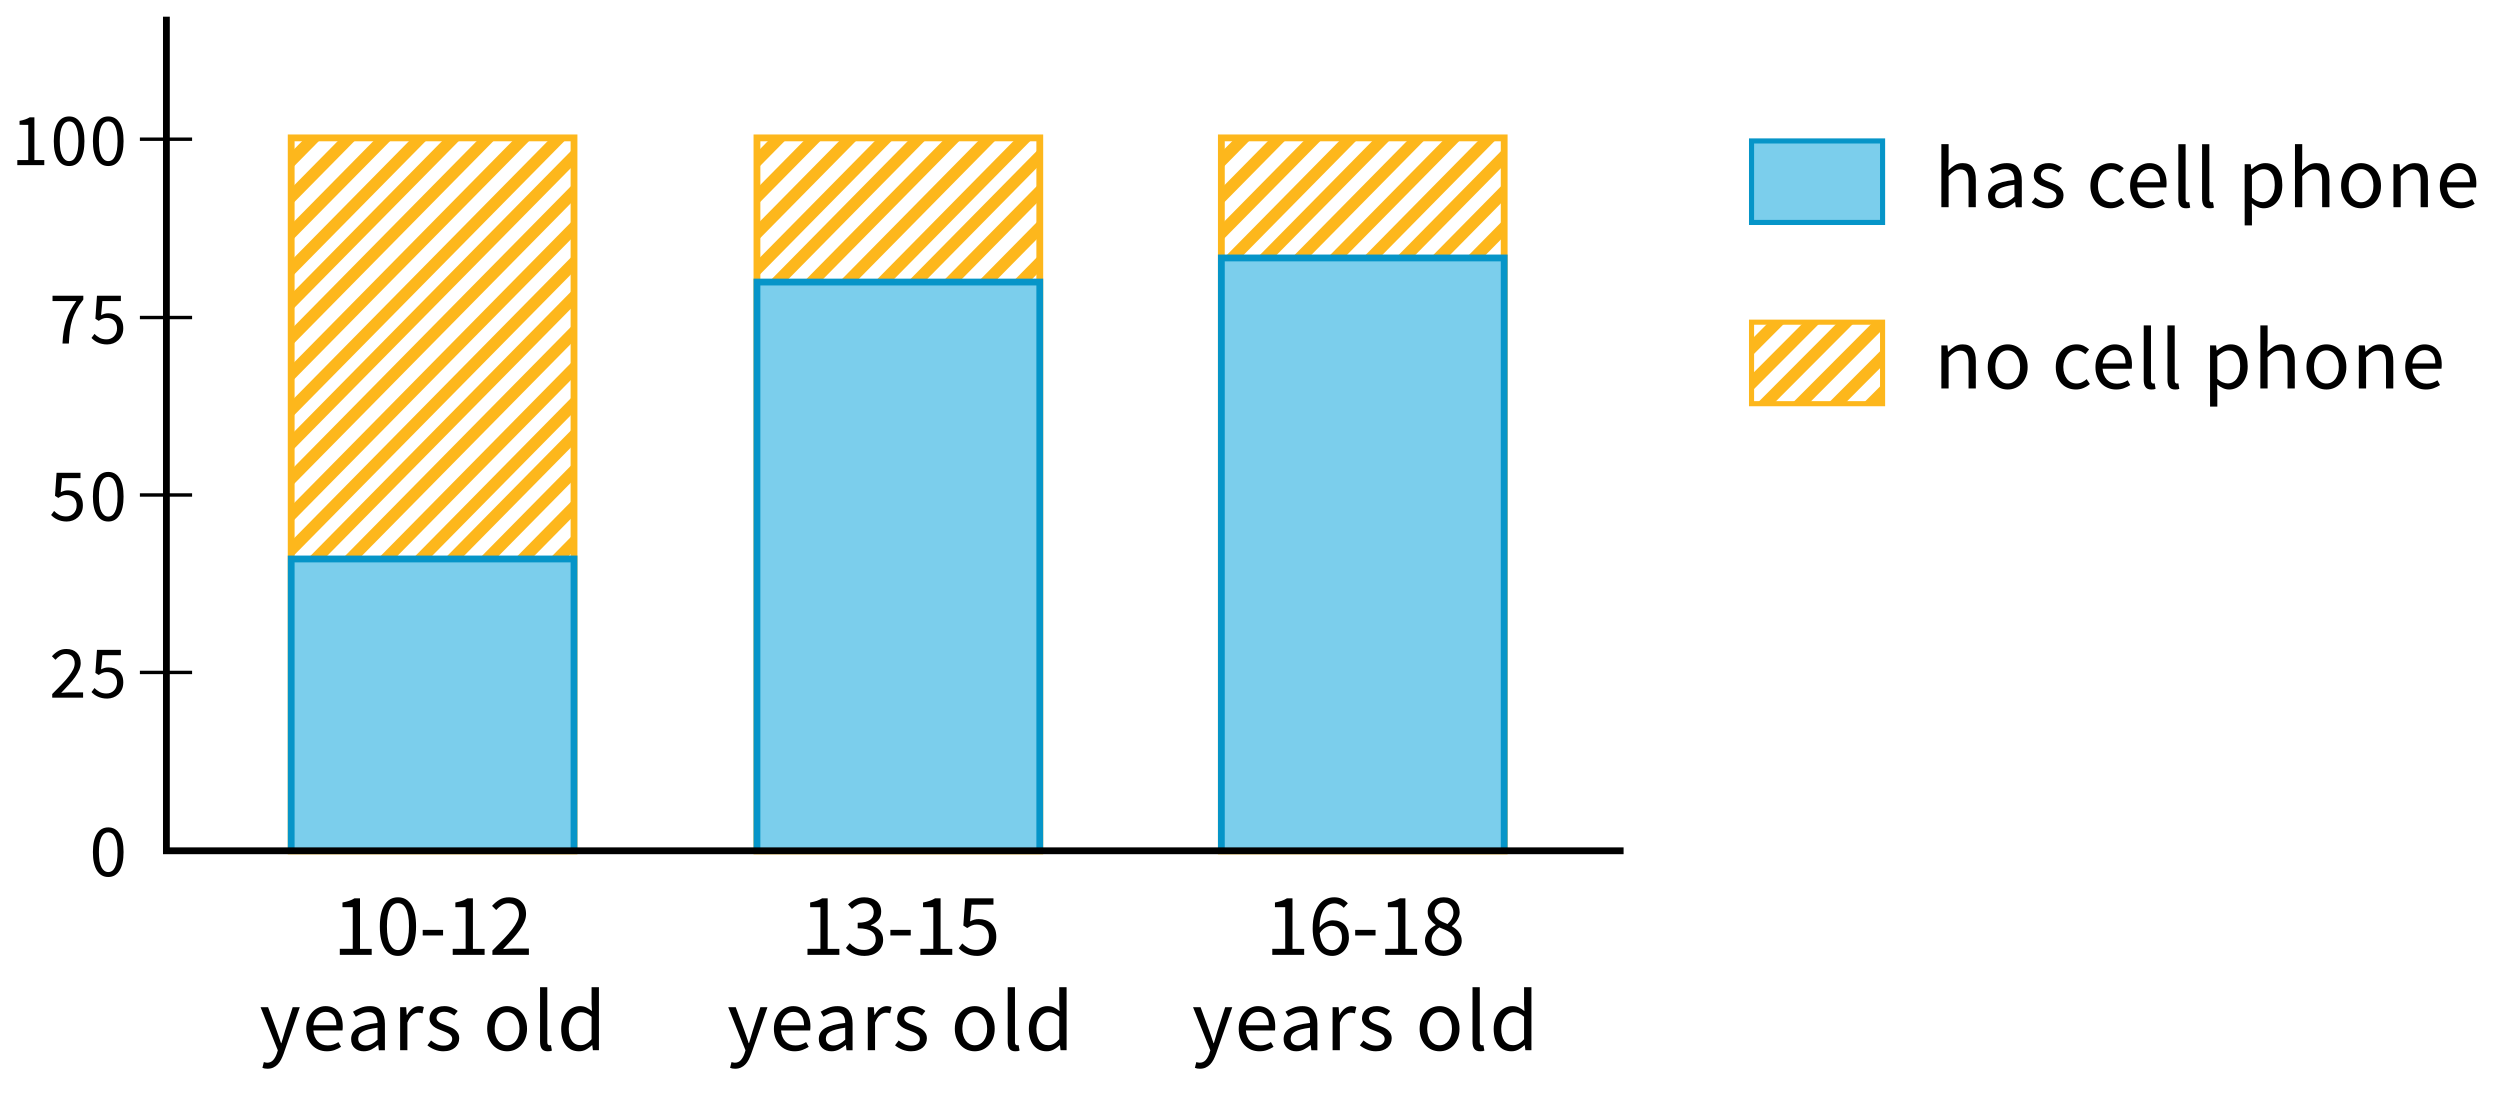 <?xml version="1.0" encoding="utf-8"?>
<!-- Generator: Adobe Illustrator 23.0.3, SVG Export Plug-In . SVG Version: 6.00 Build 0)  -->
<svg version="1.1" xmlns="http://www.w3.org/2000/svg" xmlns:xlink="http://www.w3.org/1999/xlink" x="0px" y="0px"
	 viewBox="0 0 366.988 160.543" style="enable-background:new 0 0 366.988 160.543;" xml:space="preserve">
<style type="text/css">
	.st0{clip-path:url(#SVGID_2_);fill:none;stroke:#FDB71C;stroke-width:1.75;stroke-miterlimit:10;}
	.st1{fill:none;stroke:#FDB71C;stroke-miterlimit:10;}
	.st2{fill:#7BCEEC;stroke:#0695C8;stroke-miterlimit:10;}
	.st3{clip-path:url(#SVGID_4_);fill:none;stroke:#FDB71C;stroke-width:1.75;stroke-miterlimit:10;}
	.st4{clip-path:url(#SVGID_6_);fill:none;stroke:#FDB71C;stroke-width:1.75;stroke-miterlimit:10;}
	.st5{display:none;fill:#7BCEEC;stroke:#0695C8;stroke-miterlimit:10;}
	.st6{fill:#7BCEEC;stroke:#0695C8;stroke-width:0.75;stroke-miterlimit:10;}
	.st7{fill:none;stroke:#000000;stroke-width:0.5;stroke-miterlimit:10;}
	.st8{clip-path:url(#SVGID_8_);fill:none;stroke:#FDB71C;stroke-width:1.75;stroke-miterlimit:10;}
	.st9{fill:none;stroke:#FDB71C;stroke-width:0.75;stroke-miterlimit:10;}
	.st10{fill:none;stroke:#000000;stroke-miterlimit:10;}
	.st11{fill:none;}
</style>
<g id="Artwork">
	<g>
		<defs>
			<rect id="SVGID_1_" x="42.834" y="20.392" width="41.39" height="104.354"/>
		</defs>
		<clipPath id="SVGID_2_">
			<use xlink:href="#SVGID_1_"  style="overflow:visible;"/>
		</clipPath>
		<line class="st0" x1="87.077" y1="20.101" x2="41.123" y2="66.705"/>
		<line class="st0" x1="86.551" y1="15.717" x2="40.597" y2="62.321"/>
		<line class="st0" x1="87.077" y1="25.264" x2="41.123" y2="71.868"/>
		<line class="st0" x1="87.077" y1="30.566" x2="41.123" y2="77.17"/>
		<line class="st0" x1="87.077" y1="-0.55" x2="41.123" y2="46.054"/>
		<line class="st0" x1="86.551" y1="-4.935" x2="40.597" y2="41.67"/>
		<line class="st0" x1="86.551" y1="-10.237" x2="40.597" y2="36.368"/>
		<line class="st0" x1="86.551" y1="-15.539" x2="40.597" y2="31.065"/>
		<line class="st0" x1="86.551" y1="-20.841" x2="40.597" y2="25.763"/>
		<line class="st0" x1="87.077" y1="4.612" x2="41.123" y2="51.217"/>
		<line class="st0" x1="87.077" y1="9.915" x2="41.123" y2="56.519"/>
		<line class="st0" x1="87.077" y1="35.729" x2="41.123" y2="82.333"/>
		<line class="st0" x1="87.077" y1="40.752" x2="41.123" y2="87.356"/>
		<line class="st0" x1="87.077" y1="45.915" x2="41.123" y2="92.519"/>
		<line class="st0" x1="87.077" y1="51.217" x2="41.123" y2="97.822"/>
		<line class="st0" x1="87.077" y1="56.38" x2="41.123" y2="102.984"/>
		<line class="st0" x1="87.077" y1="61.124" x2="41.123" y2="107.729"/>
		<line class="st0" x1="87.077" y1="66.287" x2="41.123" y2="112.891"/>
		<line class="st0" x1="87.077" y1="71.589" x2="41.123" y2="118.194"/>
		<line class="st0" x1="87.077" y1="76.752" x2="41.123" y2="123.356"/>
		<line class="st0" x1="87.077" y1="81.775" x2="41.123" y2="128.38"/>
		<line class="st0" x1="87.077" y1="86.938" x2="41.123" y2="133.542"/>
	</g>
	<rect x="42.745" y="20.24" class="st1" width="41.518" height="104.672"/>
	<polyline class="st2" points="84.263,124.913 84.263,82.054 42.745,82.054 42.745,124.913 	"/>
	<g>
		<defs>
			<rect id="SVGID_3_" x="111.206" y="20.392" width="41.39" height="104.354"/>
		</defs>
		<clipPath id="SVGID_4_">
			<use xlink:href="#SVGID_3_"  style="overflow:visible;"/>
		</clipPath>
		<line class="st3" x1="155.449" y1="20.101" x2="109.495" y2="66.705"/>
		<line class="st3" x1="154.923" y1="15.717" x2="108.969" y2="62.321"/>
		<line class="st3" x1="155.449" y1="25.264" x2="109.495" y2="71.868"/>
		<line class="st3" x1="155.449" y1="30.566" x2="109.495" y2="77.17"/>
		<line class="st3" x1="155.449" y1="-0.55" x2="109.495" y2="46.054"/>
		<line class="st3" x1="154.923" y1="-4.935" x2="108.969" y2="41.67"/>
		<line class="st3" x1="154.923" y1="-10.237" x2="108.969" y2="36.368"/>
		<line class="st3" x1="154.923" y1="-15.539" x2="108.969" y2="31.065"/>
		<line class="st3" x1="154.923" y1="-20.841" x2="108.969" y2="25.763"/>
		<line class="st3" x1="155.449" y1="4.612" x2="109.495" y2="51.217"/>
		<line class="st3" x1="155.449" y1="9.915" x2="109.495" y2="56.519"/>
		<line class="st3" x1="155.449" y1="35.729" x2="109.495" y2="82.333"/>
		<line class="st3" x1="155.449" y1="40.752" x2="109.495" y2="87.356"/>
		<line class="st3" x1="155.449" y1="45.915" x2="109.495" y2="92.519"/>
		<line class="st3" x1="155.449" y1="51.217" x2="109.495" y2="97.822"/>
		<line class="st3" x1="155.449" y1="56.38" x2="109.495" y2="102.984"/>
		<line class="st3" x1="155.449" y1="61.124" x2="109.495" y2="107.729"/>
		<line class="st3" x1="155.449" y1="66.287" x2="109.495" y2="112.891"/>
		<line class="st3" x1="155.449" y1="71.589" x2="109.495" y2="118.194"/>
		<line class="st3" x1="155.449" y1="76.752" x2="109.495" y2="123.356"/>
		<line class="st3" x1="155.449" y1="81.775" x2="109.495" y2="128.38"/>
		<line class="st3" x1="155.449" y1="86.938" x2="109.495" y2="133.542"/>
	</g>
	<rect x="111.117" y="20.24" class="st1" width="41.518" height="104.672"/>
	<polyline class="st2" points="152.635,124.913 152.635,41.403 111.117,41.403 111.117,124.913 	"/>
	<g>
		<defs>
			<rect id="SVGID_5_" x="179.378" y="20.392" width="41.39" height="104.354"/>
		</defs>
		<clipPath id="SVGID_6_">
			<use xlink:href="#SVGID_5_"  style="overflow:visible;"/>
		</clipPath>
		<line class="st4" x1="223.621" y1="20.101" x2="177.667" y2="66.705"/>
		<line class="st4" x1="223.095" y1="15.717" x2="177.141" y2="62.321"/>
		<line class="st4" x1="223.621" y1="25.264" x2="177.667" y2="71.868"/>
		<line class="st4" x1="223.621" y1="30.566" x2="177.667" y2="77.17"/>
		<line class="st4" x1="223.621" y1="-0.55" x2="177.667" y2="46.054"/>
		<line class="st4" x1="223.095" y1="-4.935" x2="177.141" y2="41.67"/>
		<line class="st4" x1="223.095" y1="-10.237" x2="177.141" y2="36.368"/>
		<line class="st4" x1="223.095" y1="-15.539" x2="177.141" y2="31.065"/>
		<line class="st4" x1="223.095" y1="-20.841" x2="177.141" y2="25.763"/>
		<line class="st4" x1="223.621" y1="4.612" x2="177.667" y2="51.217"/>
		<line class="st4" x1="223.621" y1="9.915" x2="177.667" y2="56.519"/>
		<line class="st4" x1="223.621" y1="35.729" x2="177.667" y2="82.333"/>
		<line class="st4" x1="223.621" y1="40.752" x2="177.667" y2="87.356"/>
		<line class="st4" x1="223.621" y1="45.915" x2="177.667" y2="92.519"/>
		<line class="st4" x1="223.621" y1="51.217" x2="177.667" y2="97.822"/>
		<line class="st4" x1="223.621" y1="56.38" x2="177.667" y2="102.984"/>
		<line class="st4" x1="223.621" y1="61.124" x2="177.667" y2="107.729"/>
		<line class="st4" x1="223.621" y1="66.287" x2="177.667" y2="112.891"/>
		<line class="st4" x1="223.621" y1="71.589" x2="177.667" y2="118.194"/>
		<line class="st4" x1="223.621" y1="76.752" x2="177.667" y2="123.356"/>
		<line class="st4" x1="223.621" y1="81.775" x2="177.667" y2="128.38"/>
		<line class="st4" x1="223.621" y1="86.938" x2="177.667" y2="133.542"/>
	</g>
	<rect x="179.289" y="20.24" class="st1" width="41.518" height="104.672"/>
	<polyline class="st2" points="220.807,124.913 220.807,37.866 179.289,37.866 179.289,124.913 	"/>
	<rect x="42.798" y="81.501" class="st5" width="41.715" height="43.272"/>
	<rect x="257.118" y="20.69" class="st6" width="19.235" height="11.965"/>
	<line class="st7" x1="20.536" y1="20.434" x2="28.198" y2="20.434"/>
	<line class="st7" x1="20.536" y1="46.611" x2="28.198" y2="46.611"/>
	<line class="st7" x1="20.536" y1="72.661" x2="28.198" y2="72.661"/>
	<line class="st7" x1="20.536" y1="98.71" x2="28.198" y2="98.71"/>
	<g>
		<defs>
			<rect id="SVGID_7_" x="256.831" y="47.26" width="19.442" height="12.093"/>
		</defs>
		<clipPath id="SVGID_8_">
			<use xlink:href="#SVGID_7_"  style="overflow:visible;"/>
		</clipPath>
		<line class="st8" x1="286.692" y1="10.947" x2="248.284" y2="49.466"/>
		<line class="st8" x1="286.692" y1="16.11" x2="248.284" y2="54.628"/>
		<line class="st8" x1="286.692" y1="21.413" x2="248.284" y2="59.931"/>
		<line class="st8" x1="286.692" y1="26.575" x2="248.284" y2="65.094"/>
		<line class="st8" x1="286.692" y1="31.599" x2="248.284" y2="70.117"/>
		<line class="st8" x1="286.692" y1="36.761" x2="248.284" y2="75.28"/>
		<line class="st8" x1="286.692" y1="42.064" x2="248.284" y2="80.582"/>
		<line class="st8" x1="286.692" y1="47.226" x2="248.284" y2="85.745"/>
		<path class="st8" d="M248.284,131.372"/>
		<path class="st8" d="M286.692,92.854"/>
	</g>
	<rect x="257.118" y="47.295" class="st9" width="19.235" height="11.965"/>
	<polyline class="st10" points="24.426,2.45 24.426,124.891 238.335,124.891 	"/>
</g>
<g id="Type">
	<g>
		<rect x="37.969" y="129.379" class="st11" width="51.141" height="28.599"/>
		<path d="M49.883,140.168v-0.884h1.898v-6.11h-1.508v-0.689c0.381-0.069,0.713-0.154,0.995-0.253c0.281-0.1,0.535-0.219,0.76-0.357
			h0.819v7.41h1.716v0.884H49.883z"/>
		<path d="M58.424,140.324c-0.84,0-1.495-0.372-1.963-1.118c-0.468-0.745-0.702-1.815-0.702-3.211s0.234-2.457,0.702-3.185
			c0.468-0.728,1.123-1.092,1.963-1.092c0.832,0,1.482,0.364,1.95,1.092s0.702,1.79,0.702,3.185s-0.234,2.466-0.702,3.211
			C59.906,139.952,59.256,140.324,58.424,140.324z M58.424,139.466c0.243,0,0.462-0.067,0.657-0.201s0.364-0.342,0.507-0.624
			s0.253-0.642,0.332-1.079s0.117-0.96,0.117-1.566s-0.039-1.126-0.117-1.56s-0.188-0.787-0.332-1.06s-0.312-0.475-0.507-0.604
			s-0.414-0.195-0.657-0.195s-0.463,0.065-0.663,0.195c-0.2,0.13-0.371,0.332-0.514,0.604s-0.253,0.626-0.332,1.06
			s-0.117,0.954-0.117,1.56c0,1.213,0.15,2.095,0.449,2.646S57.938,139.466,58.424,139.466z"/>
		<path d="M62.051,137.321v-0.819h2.99v0.819H62.051z"/>
		<path d="M66.457,140.168v-0.884h1.898v-6.11h-1.508v-0.689c0.381-0.069,0.713-0.154,0.995-0.253c0.281-0.1,0.535-0.219,0.76-0.357
			h0.819v7.41h1.716v0.884H66.457z"/>
		<path d="M72.282,140.168v-0.637c0.624-0.624,1.179-1.187,1.664-1.69c0.485-0.502,0.893-0.968,1.222-1.397
			c0.33-0.429,0.581-0.823,0.754-1.183c0.173-0.359,0.26-0.708,0.26-1.046c0-0.477-0.13-0.866-0.39-1.17
			c-0.26-0.303-0.654-0.455-1.183-0.455c-0.347,0-0.667,0.098-0.962,0.292c-0.294,0.195-0.563,0.431-0.806,0.708l-0.611-0.611
			c0.347-0.381,0.715-0.687,1.105-0.917c0.39-0.229,0.858-0.345,1.404-0.345c0.771,0,1.378,0.224,1.82,0.67s0.663,1.038,0.663,1.774
			c0,0.39-0.084,0.782-0.253,1.176c-0.169,0.395-0.403,0.802-0.702,1.222c-0.299,0.42-0.654,0.858-1.066,1.313
			s-0.864,0.938-1.358,1.449c0.225-0.017,0.459-0.034,0.702-0.052c0.242-0.017,0.472-0.026,0.689-0.026h2.405v0.923H72.282z"/>
		<path d="M39.262,156.885c-0.147,0-0.282-0.011-0.403-0.032c-0.122-0.022-0.234-0.054-0.338-0.098l0.208-0.845
			c0.069,0.017,0.147,0.037,0.234,0.058c0.086,0.022,0.169,0.033,0.247,0.033c0.364,0,0.661-0.128,0.89-0.383
			c0.229-0.256,0.41-0.579,0.54-0.969l0.143-0.468l-2.535-6.331h1.105l1.287,3.497c0.095,0.277,0.197,0.57,0.306,0.877
			s0.21,0.609,0.306,0.903h0.052c0.095-0.286,0.187-0.585,0.273-0.897s0.173-0.606,0.26-0.884l1.131-3.497h1.04l-2.379,6.838
			c-0.113,0.312-0.239,0.602-0.377,0.871c-0.139,0.269-0.304,0.5-0.494,0.695c-0.191,0.195-0.408,0.349-0.65,0.461
			C39.865,156.829,39.583,156.885,39.262,156.885z"/>
		<path d="M47.985,154.324c-0.425,0-0.821-0.076-1.189-0.227c-0.369-0.152-0.689-0.369-0.962-0.65
			c-0.273-0.281-0.488-0.626-0.644-1.033c-0.156-0.407-0.234-0.871-0.234-1.391s0.08-0.986,0.24-1.397s0.373-0.761,0.637-1.046
			c0.264-0.286,0.565-0.505,0.903-0.657c0.338-0.151,0.689-0.228,1.053-0.228c0.398,0,0.756,0.07,1.072,0.208
			c0.316,0.139,0.581,0.338,0.793,0.598c0.212,0.26,0.375,0.572,0.488,0.936c0.112,0.364,0.169,0.771,0.169,1.222
			c0,0.112-0.002,0.223-0.007,0.331c-0.004,0.109-0.015,0.202-0.032,0.28h-4.264c0.043,0.676,0.253,1.211,0.631,1.605
			c0.377,0.395,0.869,0.591,1.475,0.591c0.303,0,0.583-0.045,0.839-0.136c0.255-0.091,0.5-0.21,0.734-0.357l0.377,0.702
			c-0.277,0.174-0.585,0.325-0.923,0.455C48.804,154.259,48.418,154.324,47.985,154.324z M45.996,150.502h3.38
			c0-0.641-0.137-1.129-0.41-1.462s-0.656-0.5-1.15-0.5c-0.226,0-0.44,0.043-0.644,0.13c-0.204,0.087-0.388,0.214-0.552,0.383
			c-0.165,0.169-0.301,0.375-0.41,0.618S46.031,150.19,45.996,150.502z"/>
		<path d="M53.393,154.324c-0.529,0-0.968-0.156-1.319-0.468s-0.527-0.754-0.527-1.326c0-0.693,0.308-1.224,0.923-1.592
			c0.615-0.368,1.599-0.626,2.951-0.773c0-0.199-0.02-0.395-0.058-0.585c-0.039-0.19-0.106-0.36-0.202-0.507
			c-0.096-0.147-0.228-0.266-0.396-0.357c-0.169-0.091-0.384-0.136-0.644-0.136c-0.364,0-0.707,0.069-1.027,0.208
			c-0.321,0.139-0.607,0.294-0.858,0.468l-0.416-0.741c0.294-0.191,0.654-0.375,1.079-0.553s0.893-0.267,1.404-0.267
			c0.771,0,1.33,0.236,1.677,0.708c0.347,0.473,0.52,1.103,0.52,1.892v3.874h-0.884l-0.091-0.754h-0.039
			c-0.304,0.251-0.629,0.466-0.975,0.644C54.164,154.235,53.791,154.324,53.393,154.324z M53.705,153.466
			c0.303,0,0.589-0.071,0.858-0.214s0.555-0.353,0.858-0.63v-1.755c-0.528,0.069-0.973,0.151-1.333,0.247
			c-0.359,0.096-0.65,0.208-0.871,0.338c-0.221,0.13-0.382,0.279-0.481,0.448c-0.1,0.169-0.15,0.354-0.15,0.553
			c0,0.364,0.108,0.624,0.325,0.78C53.128,153.389,53.393,153.466,53.705,153.466z"/>
		<path d="M58.736,154.168v-6.318h0.884l0.091,1.144h0.039c0.216-0.399,0.479-0.715,0.787-0.949
			c0.307-0.234,0.643-0.351,1.007-0.351c0.251,0,0.477,0.043,0.676,0.13l-0.208,0.936c-0.104-0.034-0.199-0.061-0.286-0.078
			c-0.087-0.018-0.195-0.026-0.325-0.026c-0.269,0-0.548,0.109-0.838,0.325c-0.291,0.217-0.544,0.594-0.761,1.131v4.056H58.736z"/>
		<path d="M65.092,154.324c-0.451,0-0.879-0.082-1.287-0.247c-0.408-0.165-0.763-0.373-1.066-0.624l0.533-0.715
			c0.277,0.226,0.561,0.408,0.852,0.546c0.29,0.139,0.626,0.208,1.007,0.208c0.416,0,0.728-0.096,0.936-0.286
			s0.312-0.425,0.312-0.702c0-0.165-0.043-0.308-0.13-0.429c-0.087-0.122-0.197-0.228-0.332-0.319
			c-0.134-0.091-0.288-0.171-0.461-0.24s-0.347-0.139-0.52-0.208c-0.226-0.078-0.451-0.167-0.676-0.267
			c-0.225-0.1-0.427-0.221-0.604-0.364c-0.178-0.143-0.323-0.31-0.435-0.5c-0.113-0.19-0.169-0.42-0.169-0.689
			c0-0.251,0.05-0.487,0.15-0.708c0.099-0.221,0.242-0.411,0.429-0.572c0.187-0.16,0.414-0.286,0.683-0.377
			c0.269-0.091,0.572-0.137,0.91-0.137c0.398,0,0.765,0.07,1.098,0.208c0.333,0.139,0.622,0.308,0.865,0.507l-0.507,0.676
			c-0.217-0.165-0.442-0.299-0.676-0.403s-0.49-0.156-0.767-0.156c-0.398,0-0.691,0.091-0.877,0.273
			c-0.187,0.182-0.279,0.395-0.279,0.637c0,0.147,0.039,0.275,0.117,0.383c0.078,0.108,0.182,0.204,0.312,0.286
			c0.13,0.083,0.28,0.156,0.449,0.221c0.169,0.065,0.344,0.132,0.526,0.201c0.225,0.087,0.453,0.178,0.683,0.273
			c0.229,0.096,0.436,0.215,0.618,0.358c0.182,0.143,0.331,0.318,0.448,0.526s0.175,0.459,0.175,0.754
			c0,0.26-0.05,0.503-0.149,0.728c-0.1,0.226-0.247,0.425-0.442,0.598s-0.438,0.31-0.728,0.409S65.465,154.324,65.092,154.324z"/>
		<path d="M74.439,154.324c-0.39,0-0.76-0.074-1.111-0.221c-0.351-0.147-0.661-0.362-0.93-0.644s-0.483-0.628-0.644-1.04
			s-0.24-0.877-0.24-1.397c0-0.528,0.08-0.999,0.24-1.411c0.16-0.412,0.375-0.76,0.644-1.046s0.579-0.502,0.93-0.65
			s0.721-0.221,1.111-0.221s0.761,0.074,1.111,0.221c0.351,0.147,0.661,0.364,0.93,0.65s0.483,0.635,0.644,1.046
			c0.16,0.412,0.241,0.882,0.241,1.411c0,0.52-0.081,0.986-0.241,1.397c-0.161,0.412-0.375,0.758-0.644,1.04
			s-0.579,0.496-0.93,0.644C75.2,154.25,74.829,154.324,74.439,154.324z M74.439,153.44c0.269,0,0.516-0.059,0.741-0.175
			c0.225-0.117,0.418-0.282,0.578-0.494c0.161-0.212,0.284-0.466,0.371-0.761c0.086-0.294,0.13-0.624,0.13-0.988
			s-0.043-0.695-0.13-0.995c-0.086-0.299-0.21-0.557-0.371-0.773c-0.16-0.216-0.353-0.383-0.578-0.5
			c-0.226-0.117-0.473-0.175-0.741-0.175s-0.516,0.058-0.741,0.175c-0.226,0.117-0.418,0.284-0.579,0.5
			c-0.161,0.217-0.284,0.475-0.371,0.773c-0.087,0.299-0.13,0.631-0.13,0.995s0.043,0.693,0.13,0.988
			c0.086,0.295,0.21,0.548,0.371,0.761c0.16,0.212,0.353,0.377,0.579,0.494C73.924,153.382,74.171,153.44,74.439,153.44z"/>
		<path d="M80.406,154.324c-0.407,0-0.698-0.121-0.871-0.364c-0.174-0.243-0.26-0.598-0.26-1.066v-7.982h1.066v8.06
			c0,0.173,0.03,0.294,0.091,0.364c0.061,0.069,0.13,0.104,0.208,0.104c0.034,0,0.067,0,0.097,0s0.076-0.008,0.137-0.026
			l0.143,0.806c-0.069,0.035-0.152,0.061-0.247,0.078C80.675,154.316,80.554,154.324,80.406,154.324z"/>
		<path d="M84.995,154.324c-0.797,0-1.432-0.286-1.905-0.858c-0.472-0.572-0.708-1.386-0.708-2.444c0-0.511,0.076-0.973,0.228-1.384
			s0.353-0.761,0.604-1.047c0.251-0.286,0.542-0.507,0.871-0.663c0.329-0.156,0.676-0.234,1.04-0.234s0.68,0.065,0.949,0.195
			c0.268,0.13,0.542,0.308,0.819,0.533l-0.052-1.079v-2.431h1.079v9.256h-0.884l-0.091-0.741h-0.039
			c-0.251,0.243-0.539,0.453-0.864,0.631C85.717,154.235,85.368,154.324,84.995,154.324z M85.229,153.427
			c0.294,0,0.572-0.071,0.832-0.214c0.26-0.143,0.52-0.362,0.78-0.656v-3.302c-0.269-0.243-0.526-0.414-0.773-0.514
			c-0.247-0.099-0.5-0.149-0.76-0.149c-0.251,0-0.488,0.059-0.708,0.176c-0.221,0.117-0.414,0.282-0.579,0.494
			c-0.165,0.213-0.295,0.466-0.39,0.761c-0.095,0.295-0.143,0.624-0.143,0.988c0,0.763,0.152,1.356,0.455,1.781
			S84.675,153.427,85.229,153.427z"/>
	</g>
	<g>
		<rect x="106.62" y="129.379" class="st11" width="51.141" height="28.599"/>
		<path d="M118.534,140.168v-0.884h1.898v-6.11h-1.508v-0.689c0.381-0.069,0.713-0.154,0.995-0.253
			c0.281-0.1,0.535-0.219,0.76-0.357h0.819v7.41h1.716v0.884H118.534z"/>
		<path d="M126.906,140.324c-0.329,0-0.63-0.032-0.903-0.097s-0.522-0.152-0.748-0.26c-0.226-0.108-0.427-0.231-0.604-0.37
			s-0.336-0.286-0.475-0.442l0.546-0.702c0.251,0.26,0.544,0.49,0.878,0.689c0.333,0.199,0.747,0.299,1.241,0.299
			c0.502,0,0.915-0.136,1.235-0.41c0.321-0.273,0.481-0.643,0.481-1.111c0-0.243-0.046-0.466-0.137-0.669s-0.241-0.379-0.449-0.526
			c-0.208-0.147-0.481-0.26-0.819-0.338c-0.338-0.078-0.754-0.117-1.248-0.117v-0.819c0.442,0,0.812-0.039,1.112-0.117
			c0.299-0.078,0.542-0.187,0.728-0.325c0.186-0.138,0.318-0.303,0.396-0.494c0.078-0.191,0.117-0.395,0.117-0.611
			c0-0.407-0.128-0.728-0.383-0.962c-0.256-0.234-0.604-0.351-1.046-0.351c-0.347,0-0.666,0.078-0.956,0.234
			c-0.291,0.156-0.562,0.36-0.812,0.611l-0.572-0.676c0.321-0.303,0.674-0.552,1.06-0.748c0.386-0.195,0.826-0.292,1.319-0.292
			c0.364,0,0.698,0.048,1.001,0.143c0.304,0.096,0.566,0.232,0.787,0.41c0.221,0.178,0.392,0.396,0.514,0.656
			c0.121,0.26,0.182,0.559,0.182,0.897c0,0.503-0.139,0.915-0.416,1.235c-0.278,0.321-0.642,0.567-1.092,0.741v0.052
			c0.251,0.061,0.485,0.149,0.702,0.267c0.216,0.117,0.407,0.264,0.572,0.442s0.292,0.383,0.384,0.617
			c0.091,0.234,0.136,0.494,0.136,0.78c0,0.364-0.071,0.693-0.214,0.988c-0.143,0.295-0.338,0.544-0.585,0.748
			s-0.535,0.36-0.865,0.468C127.642,140.27,127.287,140.324,126.906,140.324z"/>
		<path d="M130.702,137.321v-0.819h2.99v0.819H130.702z"/>
		<path d="M135.108,140.168v-0.884h1.898v-6.11h-1.508v-0.689c0.381-0.069,0.713-0.154,0.995-0.253
			c0.281-0.1,0.535-0.219,0.76-0.357h0.819v7.41h1.716v0.884H135.108z"/>
		<path d="M143.454,140.324c-0.33,0-0.63-0.032-0.903-0.097s-0.52-0.149-0.741-0.253s-0.42-0.223-0.598-0.358
			c-0.178-0.134-0.336-0.275-0.474-0.422l0.52-0.702c0.242,0.251,0.531,0.472,0.864,0.663c0.333,0.191,0.743,0.286,1.229,0.286
			c0.251,0,0.487-0.045,0.708-0.136c0.221-0.091,0.414-0.219,0.579-0.384c0.165-0.165,0.294-0.364,0.39-0.598
			c0.095-0.234,0.143-0.494,0.143-0.78c0-0.572-0.16-1.018-0.481-1.339s-0.75-0.481-1.287-0.481c-0.286,0-0.531,0.043-0.735,0.13
			s-0.431,0.212-0.682,0.377l-0.572-0.364l0.273-3.991h4.147v0.923h-3.211l-0.221,2.457c0.2-0.104,0.399-0.186,0.598-0.247
			c0.199-0.061,0.425-0.091,0.676-0.091c0.355,0,0.689,0.052,1.001,0.156s0.585,0.262,0.819,0.475s0.418,0.481,0.553,0.806
			c0.134,0.325,0.201,0.713,0.201,1.164s-0.078,0.849-0.234,1.196c-0.156,0.347-0.364,0.639-0.624,0.877
			c-0.26,0.239-0.557,0.42-0.891,0.546C144.167,140.262,143.818,140.324,143.454,140.324z"/>
		<path d="M107.913,156.885c-0.147,0-0.282-0.011-0.403-0.032c-0.122-0.022-0.234-0.054-0.338-0.098l0.208-0.845
			c0.069,0.017,0.147,0.037,0.234,0.058c0.086,0.022,0.169,0.033,0.247,0.033c0.364,0,0.661-0.128,0.89-0.383
			c0.229-0.256,0.41-0.579,0.54-0.969l0.143-0.468l-2.535-6.331h1.105l1.287,3.497c0.095,0.277,0.197,0.57,0.306,0.877
			s0.21,0.609,0.306,0.903h0.052c0.095-0.286,0.187-0.585,0.273-0.897s0.173-0.606,0.26-0.884l1.131-3.497h1.04l-2.379,6.838
			c-0.113,0.312-0.239,0.602-0.377,0.871c-0.139,0.269-0.304,0.5-0.494,0.695c-0.191,0.195-0.408,0.349-0.65,0.461
			C108.515,156.829,108.234,156.885,107.913,156.885z"/>
		<path d="M116.636,154.324c-0.425,0-0.821-0.076-1.189-0.227c-0.369-0.152-0.689-0.369-0.962-0.65
			c-0.273-0.281-0.488-0.626-0.644-1.033c-0.156-0.407-0.234-0.871-0.234-1.391s0.08-0.986,0.24-1.397s0.373-0.761,0.637-1.046
			c0.264-0.286,0.565-0.505,0.903-0.657c0.338-0.151,0.689-0.228,1.053-0.228c0.398,0,0.756,0.07,1.072,0.208
			c0.316,0.139,0.581,0.338,0.793,0.598c0.212,0.26,0.375,0.572,0.488,0.936c0.112,0.364,0.169,0.771,0.169,1.222
			c0,0.112-0.002,0.223-0.007,0.331c-0.004,0.109-0.015,0.202-0.032,0.28h-4.264c0.043,0.676,0.253,1.211,0.631,1.605
			c0.377,0.395,0.869,0.591,1.475,0.591c0.303,0,0.583-0.045,0.839-0.136c0.255-0.091,0.5-0.21,0.734-0.357l0.377,0.702
			c-0.277,0.174-0.585,0.325-0.923,0.455C117.455,154.259,117.069,154.324,116.636,154.324z M114.647,150.502h3.38
			c0-0.641-0.137-1.129-0.41-1.462s-0.656-0.5-1.15-0.5c-0.226,0-0.44,0.043-0.644,0.13c-0.204,0.087-0.388,0.214-0.552,0.383
			c-0.165,0.169-0.301,0.375-0.41,0.618S114.681,150.19,114.647,150.502z"/>
		<path d="M122.044,154.324c-0.529,0-0.968-0.156-1.319-0.468s-0.527-0.754-0.527-1.326c0-0.693,0.308-1.224,0.923-1.592
			c0.615-0.368,1.599-0.626,2.951-0.773c0-0.199-0.02-0.395-0.058-0.585c-0.039-0.19-0.106-0.36-0.202-0.507
			c-0.096-0.147-0.228-0.266-0.396-0.357c-0.169-0.091-0.384-0.136-0.644-0.136c-0.364,0-0.707,0.069-1.027,0.208
			c-0.321,0.139-0.607,0.294-0.858,0.468l-0.416-0.741c0.294-0.191,0.654-0.375,1.079-0.553s0.893-0.267,1.404-0.267
			c0.771,0,1.33,0.236,1.677,0.708c0.347,0.473,0.52,1.103,0.52,1.892v3.874h-0.884l-0.091-0.754h-0.039
			c-0.304,0.251-0.629,0.466-0.975,0.644C122.815,154.235,122.442,154.324,122.044,154.324z M122.356,153.466
			c0.303,0,0.589-0.071,0.858-0.214s0.555-0.353,0.858-0.63v-1.755c-0.528,0.069-0.973,0.151-1.333,0.247
			c-0.359,0.096-0.65,0.208-0.871,0.338c-0.221,0.13-0.382,0.279-0.481,0.448c-0.1,0.169-0.15,0.354-0.15,0.553
			c0,0.364,0.108,0.624,0.325,0.78C121.779,153.389,122.044,153.466,122.356,153.466z"/>
		<path d="M127.387,154.168v-6.318h0.884l0.091,1.144h0.039c0.216-0.399,0.479-0.715,0.787-0.949
			c0.307-0.234,0.643-0.351,1.007-0.351c0.251,0,0.477,0.043,0.676,0.13l-0.208,0.936c-0.104-0.034-0.199-0.061-0.286-0.078
			c-0.087-0.018-0.195-0.026-0.325-0.026c-0.269,0-0.548,0.109-0.838,0.325c-0.291,0.217-0.544,0.594-0.761,1.131v4.056H127.387z"/>
		<path d="M133.743,154.324c-0.451,0-0.879-0.082-1.287-0.247c-0.408-0.165-0.763-0.373-1.066-0.624l0.533-0.715
			c0.277,0.226,0.561,0.408,0.852,0.546c0.29,0.139,0.626,0.208,1.007,0.208c0.416,0,0.728-0.096,0.936-0.286
			s0.312-0.425,0.312-0.702c0-0.165-0.043-0.308-0.13-0.429c-0.087-0.122-0.197-0.228-0.332-0.319
			c-0.134-0.091-0.288-0.171-0.461-0.24s-0.347-0.139-0.52-0.208c-0.226-0.078-0.451-0.167-0.676-0.267
			c-0.225-0.1-0.427-0.221-0.604-0.364c-0.178-0.143-0.323-0.31-0.435-0.5c-0.113-0.19-0.169-0.42-0.169-0.689
			c0-0.251,0.05-0.487,0.15-0.708c0.099-0.221,0.242-0.411,0.429-0.572c0.187-0.16,0.414-0.286,0.683-0.377
			c0.269-0.091,0.572-0.137,0.91-0.137c0.398,0,0.765,0.07,1.098,0.208c0.333,0.139,0.622,0.308,0.865,0.507l-0.507,0.676
			c-0.217-0.165-0.442-0.299-0.676-0.403s-0.49-0.156-0.767-0.156c-0.398,0-0.691,0.091-0.877,0.273
			c-0.187,0.182-0.279,0.395-0.279,0.637c0,0.147,0.039,0.275,0.117,0.383c0.078,0.108,0.182,0.204,0.312,0.286
			c0.13,0.083,0.28,0.156,0.449,0.221c0.169,0.065,0.344,0.132,0.526,0.201c0.225,0.087,0.453,0.178,0.683,0.273
			c0.229,0.096,0.436,0.215,0.618,0.358c0.182,0.143,0.331,0.318,0.448,0.526s0.175,0.459,0.175,0.754
			c0,0.26-0.05,0.503-0.149,0.728c-0.1,0.226-0.247,0.425-0.442,0.598s-0.438,0.31-0.728,0.409S134.116,154.324,133.743,154.324z"/>
		<path d="M143.09,154.324c-0.39,0-0.76-0.074-1.111-0.221c-0.351-0.147-0.661-0.362-0.93-0.644s-0.483-0.628-0.644-1.04
			s-0.24-0.877-0.24-1.397c0-0.528,0.08-0.999,0.24-1.411c0.16-0.412,0.375-0.76,0.644-1.046s0.579-0.502,0.93-0.65
			s0.721-0.221,1.111-0.221s0.761,0.074,1.111,0.221c0.351,0.147,0.661,0.364,0.93,0.65s0.483,0.635,0.644,1.046
			c0.16,0.412,0.241,0.882,0.241,1.411c0,0.52-0.081,0.986-0.241,1.397c-0.161,0.412-0.375,0.758-0.644,1.04
			s-0.579,0.496-0.93,0.644C143.851,154.25,143.48,154.324,143.09,154.324z M143.09,153.44c0.269,0,0.516-0.059,0.741-0.175
			c0.225-0.117,0.418-0.282,0.578-0.494c0.161-0.212,0.284-0.466,0.371-0.761c0.086-0.294,0.13-0.624,0.13-0.988
			s-0.043-0.695-0.13-0.995c-0.086-0.299-0.21-0.557-0.371-0.773c-0.16-0.216-0.353-0.383-0.578-0.5
			c-0.226-0.117-0.473-0.175-0.741-0.175s-0.516,0.058-0.741,0.175c-0.226,0.117-0.418,0.284-0.579,0.5
			c-0.161,0.217-0.284,0.475-0.371,0.773c-0.087,0.299-0.13,0.631-0.13,0.995s0.043,0.693,0.13,0.988
			c0.086,0.295,0.21,0.548,0.371,0.761c0.16,0.212,0.353,0.377,0.579,0.494C142.575,153.382,142.822,153.44,143.09,153.44z"/>
		<path d="M149.057,154.324c-0.407,0-0.698-0.121-0.871-0.364c-0.174-0.243-0.26-0.598-0.26-1.066v-7.982h1.066v8.06
			c0,0.173,0.03,0.294,0.091,0.364c0.061,0.069,0.13,0.104,0.208,0.104c0.034,0,0.067,0,0.097,0s0.076-0.008,0.137-0.026
			l0.143,0.806c-0.069,0.035-0.152,0.061-0.247,0.078C149.326,154.316,149.204,154.324,149.057,154.324z"/>
		<path d="M153.646,154.324c-0.797,0-1.432-0.286-1.905-0.858c-0.472-0.572-0.708-1.386-0.708-2.444
			c0-0.511,0.076-0.973,0.228-1.384s0.353-0.761,0.604-1.047c0.251-0.286,0.542-0.507,0.871-0.663
			c0.329-0.156,0.676-0.234,1.04-0.234s0.68,0.065,0.949,0.195c0.268,0.13,0.542,0.308,0.819,0.533l-0.052-1.079v-2.431h1.079v9.256
			h-0.884l-0.091-0.741h-0.039c-0.251,0.243-0.539,0.453-0.864,0.631C154.368,154.235,154.019,154.324,153.646,154.324z
			 M153.88,153.427c0.294,0,0.572-0.071,0.832-0.214c0.26-0.143,0.52-0.362,0.78-0.656v-3.302c-0.269-0.243-0.526-0.414-0.773-0.514
			c-0.247-0.099-0.5-0.149-0.76-0.149c-0.251,0-0.488,0.059-0.708,0.176c-0.221,0.117-0.414,0.282-0.579,0.494
			c-0.165,0.213-0.295,0.466-0.39,0.761c-0.095,0.295-0.143,0.624-0.143,0.988c0,0.763,0.152,1.356,0.455,1.781
			S153.326,153.427,153.88,153.427z"/>
	</g>
	<g>
		<rect x="174.852" y="129.379" class="st11" width="51.141" height="28.599"/>
		<path d="M186.766,140.168v-0.884h1.898v-6.11h-1.508v-0.689c0.381-0.069,0.713-0.154,0.995-0.253
			c0.281-0.1,0.535-0.219,0.76-0.357h0.819v7.41h1.716v0.884H186.766z"/>
		<path d="M195.554,140.324c-0.407,0-0.784-0.082-1.131-0.247s-0.648-0.414-0.903-0.748c-0.256-0.333-0.458-0.75-0.604-1.248
			c-0.147-0.499-0.221-1.081-0.221-1.749c0-0.832,0.086-1.541,0.26-2.125s0.408-1.062,0.702-1.43
			c0.294-0.368,0.63-0.637,1.007-0.806c0.377-0.169,0.774-0.254,1.19-0.254c0.45,0,0.838,0.084,1.163,0.254
			c0.325,0.169,0.604,0.379,0.839,0.63l-0.598,0.663c-0.173-0.199-0.379-0.358-0.618-0.475c-0.238-0.117-0.487-0.176-0.748-0.176
			c-0.286,0-0.559,0.061-0.819,0.182c-0.26,0.122-0.49,0.321-0.689,0.598s-0.36,0.639-0.481,1.085
			c-0.122,0.446-0.187,0.999-0.195,1.658c0.26-0.321,0.563-0.574,0.91-0.761c0.347-0.186,0.689-0.279,1.027-0.279
			c0.719,0,1.293,0.212,1.722,0.637c0.429,0.425,0.644,1.066,0.644,1.924c0,0.398-0.065,0.76-0.195,1.085
			c-0.13,0.325-0.308,0.604-0.533,0.838s-0.485,0.416-0.78,0.546C196.208,140.259,195.892,140.324,195.554,140.324z
			 M195.554,139.479c0.208,0,0.398-0.043,0.572-0.13c0.173-0.087,0.325-0.21,0.455-0.371c0.13-0.16,0.231-0.351,0.305-0.572
			c0.074-0.221,0.11-0.47,0.11-0.747c0-0.546-0.125-0.975-0.377-1.287s-0.637-0.468-1.157-0.468c-0.269,0-0.559,0.084-0.871,0.253
			c-0.312,0.169-0.598,0.449-0.858,0.839c0.069,0.814,0.258,1.432,0.565,1.853S195.025,139.479,195.554,139.479z"/>
		<path d="M198.934,137.321v-0.819h2.99v0.819H198.934z"/>
		<path d="M203.341,140.168v-0.884h1.898v-6.11h-1.508v-0.689c0.381-0.069,0.713-0.154,0.995-0.253
			c0.281-0.1,0.535-0.219,0.76-0.357h0.819v7.41h1.716v0.884H203.341z"/>
		<path d="M211.895,140.324c-0.39,0-0.752-0.056-1.085-0.169c-0.334-0.112-0.62-0.271-0.858-0.474
			c-0.239-0.204-0.427-0.444-0.565-0.722c-0.139-0.277-0.208-0.581-0.208-0.91c0-0.269,0.045-0.518,0.136-0.748
			c0.091-0.229,0.208-0.438,0.351-0.624c0.143-0.186,0.308-0.351,0.494-0.494c0.186-0.143,0.379-0.267,0.578-0.371v-0.052
			c-0.303-0.216-0.572-0.479-0.806-0.786s-0.351-0.683-0.351-1.125c0-0.321,0.061-0.611,0.182-0.871
			c0.121-0.26,0.286-0.483,0.494-0.669s0.455-0.332,0.741-0.436s0.598-0.156,0.936-0.156c0.364,0,0.689,0.054,0.975,0.163
			c0.286,0.108,0.531,0.26,0.734,0.455s0.359,0.429,0.468,0.702s0.163,0.57,0.163,0.89c0,0.217-0.037,0.425-0.11,0.624
			c-0.074,0.2-0.165,0.386-0.273,0.559c-0.108,0.174-0.23,0.33-0.364,0.468s-0.266,0.255-0.396,0.351v0.052
			c0.182,0.104,0.36,0.223,0.533,0.357c0.173,0.135,0.327,0.286,0.461,0.455s0.243,0.362,0.325,0.579
			c0.082,0.217,0.124,0.464,0.124,0.741c0,0.312-0.065,0.603-0.195,0.871c-0.13,0.269-0.312,0.503-0.546,0.702
			s-0.516,0.355-0.845,0.468C212.658,140.268,212.293,140.324,211.895,140.324z M211.921,139.531c0.485,0,0.877-0.134,1.177-0.403
			c0.299-0.269,0.448-0.62,0.448-1.053c0-0.269-0.061-0.499-0.182-0.689c-0.122-0.19-0.286-0.357-0.494-0.5
			c-0.208-0.143-0.449-0.273-0.722-0.39c-0.273-0.117-0.557-0.236-0.852-0.357c-0.329,0.225-0.604,0.487-0.825,0.786
			c-0.221,0.299-0.332,0.639-0.332,1.021c0,0.234,0.045,0.447,0.136,0.637c0.091,0.19,0.217,0.357,0.377,0.5
			c0.161,0.143,0.349,0.253,0.566,0.332C211.435,139.493,211.669,139.531,211.921,139.531z M212.48,135.644
			c0.277-0.251,0.492-0.516,0.644-0.793c0.151-0.277,0.228-0.568,0.228-0.871c0-0.416-0.126-0.765-0.377-1.046
			c-0.251-0.282-0.607-0.423-1.066-0.423c-0.39,0-0.711,0.122-0.962,0.364s-0.377,0.568-0.377,0.975
			c0,0.251,0.052,0.466,0.156,0.644s0.245,0.336,0.422,0.474c0.178,0.139,0.381,0.262,0.611,0.371
			C211.988,135.447,212.228,135.549,212.48,135.644z"/>
		<path d="M176.145,156.885c-0.147,0-0.282-0.011-0.403-0.032c-0.122-0.022-0.234-0.054-0.338-0.098l0.208-0.845
			c0.069,0.017,0.147,0.037,0.234,0.058c0.086,0.022,0.169,0.033,0.247,0.033c0.364,0,0.661-0.128,0.89-0.383
			c0.229-0.256,0.41-0.579,0.54-0.969l0.143-0.468l-2.535-6.331h1.105l1.287,3.497c0.095,0.277,0.197,0.57,0.306,0.877
			s0.21,0.609,0.306,0.903h0.052c0.095-0.286,0.187-0.585,0.273-0.897s0.173-0.606,0.26-0.884l1.131-3.497h1.04l-2.379,6.838
			c-0.113,0.312-0.239,0.602-0.377,0.871c-0.139,0.269-0.304,0.5-0.494,0.695c-0.191,0.195-0.408,0.349-0.65,0.461
			C176.748,156.829,176.466,156.885,176.145,156.885z"/>
		<path d="M184.868,154.324c-0.425,0-0.821-0.076-1.189-0.227c-0.369-0.152-0.689-0.369-0.962-0.65
			c-0.273-0.281-0.488-0.626-0.644-1.033c-0.156-0.407-0.234-0.871-0.234-1.391s0.08-0.986,0.24-1.397s0.373-0.761,0.637-1.046
			c0.264-0.286,0.565-0.505,0.903-0.657c0.338-0.151,0.689-0.228,1.053-0.228c0.398,0,0.756,0.07,1.072,0.208
			c0.316,0.139,0.581,0.338,0.793,0.598c0.212,0.26,0.375,0.572,0.488,0.936c0.112,0.364,0.169,0.771,0.169,1.222
			c0,0.112-0.002,0.223-0.007,0.331c-0.004,0.109-0.015,0.202-0.032,0.28h-4.264c0.043,0.676,0.253,1.211,0.631,1.605
			c0.377,0.395,0.869,0.591,1.475,0.591c0.303,0,0.583-0.045,0.839-0.136c0.255-0.091,0.5-0.21,0.734-0.357l0.377,0.702
			c-0.277,0.174-0.585,0.325-0.923,0.455C185.687,154.259,185.302,154.324,184.868,154.324z M182.88,150.502h3.38
			c0-0.641-0.137-1.129-0.41-1.462s-0.656-0.5-1.15-0.5c-0.226,0-0.44,0.043-0.644,0.13c-0.204,0.087-0.388,0.214-0.552,0.383
			c-0.165,0.169-0.301,0.375-0.41,0.618S182.914,150.19,182.88,150.502z"/>
		<path d="M190.276,154.324c-0.529,0-0.968-0.156-1.319-0.468s-0.527-0.754-0.527-1.326c0-0.693,0.308-1.224,0.923-1.592
			c0.615-0.368,1.599-0.626,2.951-0.773c0-0.199-0.02-0.395-0.058-0.585c-0.039-0.19-0.106-0.36-0.202-0.507
			c-0.096-0.147-0.228-0.266-0.396-0.357c-0.169-0.091-0.384-0.136-0.644-0.136c-0.364,0-0.707,0.069-1.027,0.208
			c-0.321,0.139-0.607,0.294-0.858,0.468l-0.416-0.741c0.294-0.191,0.654-0.375,1.079-0.553s0.893-0.267,1.404-0.267
			c0.771,0,1.33,0.236,1.677,0.708c0.347,0.473,0.52,1.103,0.52,1.892v3.874h-0.884l-0.091-0.754h-0.039
			c-0.304,0.251-0.629,0.466-0.975,0.644C191.048,154.235,190.675,154.324,190.276,154.324z M190.588,153.466
			c0.303,0,0.589-0.071,0.858-0.214s0.555-0.353,0.858-0.63v-1.755c-0.528,0.069-0.973,0.151-1.333,0.247
			c-0.359,0.096-0.65,0.208-0.871,0.338c-0.221,0.13-0.382,0.279-0.481,0.448c-0.1,0.169-0.15,0.354-0.15,0.553
			c0,0.364,0.108,0.624,0.325,0.78C190.012,153.389,190.276,153.466,190.588,153.466z"/>
		<path d="M195.619,154.168v-6.318h0.884l0.091,1.144h0.039c0.216-0.399,0.479-0.715,0.787-0.949
			c0.307-0.234,0.643-0.351,1.007-0.351c0.251,0,0.477,0.043,0.676,0.13l-0.208,0.936c-0.104-0.034-0.199-0.061-0.286-0.078
			c-0.087-0.018-0.195-0.026-0.325-0.026c-0.269,0-0.548,0.109-0.838,0.325c-0.291,0.217-0.544,0.594-0.761,1.131v4.056H195.619z"/>
		<path d="M201.975,154.324c-0.451,0-0.879-0.082-1.287-0.247c-0.408-0.165-0.763-0.373-1.066-0.624l0.533-0.715
			c0.277,0.226,0.561,0.408,0.852,0.546c0.29,0.139,0.626,0.208,1.007,0.208c0.416,0,0.728-0.096,0.936-0.286
			s0.312-0.425,0.312-0.702c0-0.165-0.043-0.308-0.13-0.429c-0.087-0.122-0.197-0.228-0.332-0.319
			c-0.134-0.091-0.288-0.171-0.461-0.24s-0.347-0.139-0.52-0.208c-0.226-0.078-0.451-0.167-0.676-0.267
			c-0.225-0.1-0.427-0.221-0.604-0.364c-0.178-0.143-0.323-0.31-0.435-0.5c-0.113-0.19-0.169-0.42-0.169-0.689
			c0-0.251,0.05-0.487,0.15-0.708c0.099-0.221,0.242-0.411,0.429-0.572c0.187-0.16,0.414-0.286,0.683-0.377
			c0.269-0.091,0.572-0.137,0.91-0.137c0.398,0,0.765,0.07,1.098,0.208c0.333,0.139,0.622,0.308,0.865,0.507l-0.507,0.676
			c-0.217-0.165-0.442-0.299-0.676-0.403s-0.49-0.156-0.767-0.156c-0.398,0-0.691,0.091-0.877,0.273
			c-0.187,0.182-0.279,0.395-0.279,0.637c0,0.147,0.039,0.275,0.117,0.383c0.078,0.108,0.182,0.204,0.312,0.286
			c0.13,0.083,0.28,0.156,0.449,0.221c0.169,0.065,0.344,0.132,0.526,0.201c0.225,0.087,0.453,0.178,0.683,0.273
			c0.229,0.096,0.436,0.215,0.618,0.358c0.182,0.143,0.331,0.318,0.448,0.526s0.175,0.459,0.175,0.754
			c0,0.26-0.05,0.503-0.149,0.728c-0.1,0.226-0.247,0.425-0.442,0.598s-0.438,0.31-0.728,0.409S202.348,154.324,201.975,154.324z"/>
		<path d="M211.323,154.324c-0.39,0-0.76-0.074-1.111-0.221c-0.351-0.147-0.661-0.362-0.93-0.644s-0.483-0.628-0.644-1.04
			s-0.24-0.877-0.24-1.397c0-0.528,0.08-0.999,0.24-1.411c0.16-0.412,0.375-0.76,0.644-1.046s0.579-0.502,0.93-0.65
			s0.721-0.221,1.111-0.221s0.761,0.074,1.111,0.221c0.351,0.147,0.661,0.364,0.93,0.65s0.483,0.635,0.644,1.046
			c0.16,0.412,0.241,0.882,0.241,1.411c0,0.52-0.081,0.986-0.241,1.397c-0.161,0.412-0.375,0.758-0.644,1.04
			s-0.579,0.496-0.93,0.644C212.083,154.25,211.713,154.324,211.323,154.324z M211.323,153.44c0.269,0,0.516-0.059,0.741-0.175
			c0.225-0.117,0.418-0.282,0.578-0.494c0.161-0.212,0.284-0.466,0.371-0.761c0.086-0.294,0.13-0.624,0.13-0.988
			s-0.043-0.695-0.13-0.995c-0.086-0.299-0.21-0.557-0.371-0.773c-0.16-0.216-0.353-0.383-0.578-0.5
			c-0.226-0.117-0.473-0.175-0.741-0.175s-0.516,0.058-0.741,0.175c-0.226,0.117-0.418,0.284-0.579,0.5
			c-0.161,0.217-0.284,0.475-0.371,0.773c-0.087,0.299-0.13,0.631-0.13,0.995s0.043,0.693,0.13,0.988
			c0.086,0.295,0.21,0.548,0.371,0.761c0.16,0.212,0.353,0.377,0.579,0.494C210.807,153.382,211.054,153.44,211.323,153.44z"/>
		<path d="M217.289,154.324c-0.407,0-0.698-0.121-0.871-0.364c-0.174-0.243-0.26-0.598-0.26-1.066v-7.982h1.066v8.06
			c0,0.173,0.03,0.294,0.091,0.364c0.061,0.069,0.13,0.104,0.208,0.104c0.034,0,0.067,0,0.097,0s0.076-0.008,0.137-0.026
			l0.143,0.806c-0.069,0.035-0.152,0.061-0.247,0.078C217.558,154.316,217.437,154.324,217.289,154.324z"/>
		<path d="M221.879,154.324c-0.797,0-1.432-0.286-1.905-0.858c-0.472-0.572-0.708-1.386-0.708-2.444
			c0-0.511,0.076-0.973,0.228-1.384s0.353-0.761,0.604-1.047c0.251-0.286,0.542-0.507,0.871-0.663
			c0.329-0.156,0.676-0.234,1.04-0.234s0.68,0.065,0.949,0.195c0.268,0.13,0.542,0.308,0.819,0.533l-0.052-1.079v-2.431h1.079v9.256
			h-0.884l-0.091-0.741h-0.039c-0.251,0.243-0.539,0.453-0.864,0.631C222.6,154.235,222.251,154.324,221.879,154.324z
			 M222.113,153.427c0.294,0,0.572-0.071,0.832-0.214c0.26-0.143,0.52-0.362,0.78-0.656v-3.302
			c-0.269-0.243-0.526-0.414-0.773-0.514c-0.247-0.099-0.5-0.149-0.76-0.149c-0.251,0-0.488,0.059-0.708,0.176
			c-0.221,0.117-0.414,0.282-0.579,0.494c-0.165,0.213-0.295,0.466-0.39,0.761c-0.095,0.295-0.143,0.624-0.143,0.988
			c0,0.763,0.152,1.356,0.455,1.781S221.558,153.427,222.113,153.427z"/>
	</g>
	<g>
		<path d="M284.983,57.024v-6.318h0.884l0.091,0.91h0.039c0.303-0.303,0.622-0.557,0.956-0.76c0.333-0.204,0.721-0.306,1.164-0.306
			c0.667,0,1.155,0.208,1.462,0.624s0.461,1.032,0.461,1.846v4.004h-1.066v-3.861c0-0.598-0.096-1.029-0.286-1.293
			c-0.191-0.265-0.494-0.396-0.91-0.396c-0.329,0-0.62,0.082-0.871,0.247c-0.251,0.165-0.538,0.408-0.858,0.728v4.576H284.983z"/>
		<path d="M294.72,57.18c-0.39,0-0.76-0.074-1.111-0.221c-0.351-0.147-0.661-0.362-0.93-0.644s-0.483-0.628-0.644-1.04
			s-0.24-0.877-0.24-1.397c0-0.528,0.08-0.999,0.24-1.411c0.16-0.412,0.375-0.76,0.644-1.046s0.579-0.502,0.93-0.65
			s0.721-0.221,1.111-0.221s0.761,0.074,1.111,0.221c0.351,0.147,0.661,0.364,0.93,0.65s0.483,0.635,0.644,1.046
			c0.16,0.412,0.241,0.882,0.241,1.411c0,0.52-0.081,0.986-0.241,1.397c-0.161,0.412-0.375,0.758-0.644,1.04
			s-0.579,0.496-0.93,0.644C295.481,57.106,295.11,57.18,294.72,57.18z M294.72,56.296c0.269,0,0.516-0.059,0.741-0.175
			c0.225-0.117,0.418-0.282,0.578-0.494c0.161-0.212,0.284-0.466,0.371-0.761c0.086-0.294,0.13-0.624,0.13-0.988
			s-0.043-0.695-0.13-0.995c-0.086-0.299-0.21-0.557-0.371-0.773c-0.16-0.216-0.353-0.383-0.578-0.5
			c-0.226-0.117-0.473-0.175-0.741-0.175s-0.516,0.058-0.741,0.175c-0.226,0.117-0.418,0.284-0.579,0.5
			c-0.161,0.217-0.284,0.475-0.371,0.773c-0.087,0.299-0.13,0.631-0.13,0.995s0.043,0.693,0.13,0.988
			c0.086,0.295,0.21,0.548,0.371,0.761c0.16,0.212,0.353,0.377,0.579,0.494C294.204,56.238,294.452,56.296,294.72,56.296z"/>
		<path d="M304.743,57.18c-0.416,0-0.806-0.074-1.17-0.221c-0.364-0.147-0.678-0.362-0.942-0.644
			c-0.265-0.282-0.473-0.628-0.624-1.04c-0.152-0.412-0.228-0.877-0.228-1.397c0-0.528,0.082-0.999,0.247-1.411
			c0.165-0.412,0.385-0.76,0.663-1.046s0.6-0.502,0.969-0.65c0.368-0.147,0.756-0.221,1.164-0.221c0.416,0,0.771,0.074,1.066,0.221
			c0.294,0.147,0.555,0.321,0.78,0.52l-0.546,0.702c-0.182-0.165-0.375-0.299-0.579-0.403s-0.431-0.156-0.682-0.156
			c-0.286,0-0.551,0.058-0.793,0.175c-0.243,0.117-0.451,0.284-0.624,0.5c-0.174,0.217-0.31,0.475-0.41,0.773
			c-0.1,0.299-0.149,0.631-0.149,0.995s0.047,0.693,0.143,0.988c0.095,0.295,0.228,0.548,0.396,0.761s0.375,0.377,0.617,0.494
			c0.243,0.117,0.507,0.175,0.793,0.175c0.295,0,0.565-0.062,0.812-0.188c0.247-0.125,0.47-0.275,0.669-0.449l0.468,0.715
			c-0.286,0.251-0.603,0.448-0.949,0.591S305.124,57.18,304.743,57.18z"/>
		<path d="M310.632,57.18c-0.425,0-0.821-0.076-1.189-0.227c-0.369-0.152-0.689-0.369-0.962-0.65
			c-0.273-0.281-0.488-0.626-0.644-1.033c-0.156-0.407-0.234-0.871-0.234-1.391s0.08-0.986,0.24-1.397s0.373-0.761,0.637-1.046
			c0.264-0.286,0.565-0.505,0.903-0.657c0.338-0.151,0.689-0.228,1.053-0.228c0.398,0,0.756,0.07,1.072,0.208
			c0.316,0.139,0.581,0.338,0.793,0.598c0.212,0.26,0.375,0.572,0.488,0.936c0.112,0.364,0.169,0.771,0.169,1.222
			c0,0.112-0.002,0.223-0.007,0.331c-0.004,0.109-0.015,0.202-0.032,0.28h-4.264c0.043,0.676,0.253,1.211,0.631,1.605
			c0.377,0.395,0.869,0.591,1.475,0.591c0.303,0,0.583-0.045,0.839-0.136c0.255-0.091,0.5-0.21,0.734-0.357l0.377,0.702
			c-0.277,0.174-0.585,0.325-0.923,0.455C311.451,57.115,311.065,57.18,310.632,57.18z M308.643,53.358h3.38
			c0-0.641-0.137-1.129-0.41-1.462s-0.656-0.5-1.15-0.5c-0.226,0-0.44,0.043-0.644,0.13c-0.204,0.087-0.388,0.214-0.552,0.383
			c-0.165,0.169-0.301,0.375-0.41,0.618S308.677,53.046,308.643,53.358z"/>
		<path d="M315.819,57.18c-0.407,0-0.698-0.121-0.871-0.364c-0.174-0.243-0.26-0.598-0.26-1.066v-7.982h1.066v8.06
			c0,0.173,0.03,0.294,0.091,0.364c0.061,0.069,0.13,0.104,0.208,0.104c0.034,0,0.067,0,0.097,0s0.076-0.008,0.137-0.026
			l0.143,0.806c-0.069,0.035-0.152,0.061-0.247,0.078C316.087,57.172,315.966,57.18,315.819,57.18z"/>
		<path d="M319.303,57.18c-0.407,0-0.698-0.121-0.871-0.364c-0.174-0.243-0.26-0.598-0.26-1.066v-7.982h1.066v8.06
			c0,0.173,0.03,0.294,0.091,0.364c0.061,0.069,0.13,0.104,0.208,0.104c0.034,0,0.067,0,0.097,0s0.076-0.008,0.137-0.026
			l0.143,0.806c-0.069,0.035-0.152,0.061-0.247,0.078C319.571,57.172,319.45,57.18,319.303,57.18z"/>
		<path d="M324.425,59.689v-8.983h0.884l0.091,0.728h0.039c0.286-0.243,0.6-0.451,0.942-0.624s0.7-0.26,1.073-0.26
			c0.407,0,0.767,0.076,1.079,0.228c0.312,0.152,0.572,0.369,0.78,0.65c0.208,0.282,0.366,0.62,0.475,1.014
			c0.108,0.395,0.162,0.838,0.162,1.333c0,0.538-0.074,1.016-0.221,1.437c-0.147,0.42-0.347,0.778-0.598,1.072
			c-0.251,0.295-0.542,0.518-0.871,0.67c-0.33,0.151-0.676,0.227-1.04,0.227c-0.294,0-0.587-0.065-0.877-0.195
			s-0.583-0.308-0.877-0.533l0.026,1.105v2.132H324.425z M327.038,56.283c0.26,0,0.5-0.058,0.721-0.175
			c0.221-0.117,0.412-0.282,0.572-0.494c0.16-0.212,0.286-0.474,0.377-0.786c0.091-0.312,0.136-0.663,0.136-1.053
			c0-0.347-0.03-0.663-0.091-0.949c-0.061-0.286-0.158-0.531-0.292-0.734s-0.308-0.362-0.52-0.475
			c-0.212-0.112-0.466-0.169-0.761-0.169c-0.269,0-0.539,0.074-0.812,0.221c-0.273,0.147-0.565,0.36-0.877,0.637v3.315
			c0.286,0.243,0.563,0.414,0.832,0.513C326.591,56.234,326.83,56.283,327.038,56.283z"/>
		<path d="M331.808,57.024v-9.256h1.066v2.522l-0.039,1.3c0.304-0.286,0.62-0.531,0.949-0.734c0.329-0.204,0.715-0.306,1.157-0.306
			c0.667,0,1.155,0.208,1.462,0.624s0.461,1.032,0.461,1.846v4.004H335.8v-3.861c0-0.598-0.096-1.029-0.286-1.293
			c-0.191-0.265-0.494-0.396-0.91-0.396c-0.329,0-0.62,0.082-0.871,0.247c-0.251,0.165-0.538,0.408-0.858,0.728v4.576H331.808z"/>
		<path d="M341.506,57.18c-0.39,0-0.76-0.074-1.111-0.221c-0.351-0.147-0.661-0.362-0.93-0.644s-0.483-0.628-0.644-1.04
			s-0.24-0.877-0.24-1.397c0-0.528,0.08-0.999,0.24-1.411c0.16-0.412,0.375-0.76,0.644-1.046s0.579-0.502,0.93-0.65
			s0.721-0.221,1.111-0.221s0.761,0.074,1.111,0.221c0.351,0.147,0.661,0.364,0.93,0.65s0.483,0.635,0.644,1.046
			c0.16,0.412,0.241,0.882,0.241,1.411c0,0.52-0.081,0.986-0.241,1.397c-0.161,0.412-0.375,0.758-0.644,1.04
			s-0.579,0.496-0.93,0.644C342.267,57.106,341.896,57.18,341.506,57.18z M341.506,56.296c0.269,0,0.516-0.059,0.741-0.175
			c0.225-0.117,0.418-0.282,0.578-0.494c0.161-0.212,0.284-0.466,0.371-0.761c0.086-0.294,0.13-0.624,0.13-0.988
			s-0.043-0.695-0.13-0.995c-0.086-0.299-0.21-0.557-0.371-0.773c-0.16-0.216-0.353-0.383-0.578-0.5
			c-0.226-0.117-0.473-0.175-0.741-0.175s-0.516,0.058-0.741,0.175c-0.226,0.117-0.418,0.284-0.579,0.5
			c-0.161,0.217-0.284,0.475-0.371,0.773c-0.087,0.299-0.13,0.631-0.13,0.995s0.043,0.693,0.13,0.988
			c0.086,0.295,0.21,0.548,0.371,0.761c0.16,0.212,0.353,0.377,0.579,0.494C340.991,56.238,341.238,56.296,341.506,56.296z"/>
		<path d="M346.264,57.024v-6.318h0.884l0.091,0.91h0.039c0.303-0.303,0.622-0.557,0.956-0.76c0.333-0.204,0.721-0.306,1.164-0.306
			c0.667,0,1.155,0.208,1.462,0.624s0.461,1.032,0.461,1.846v4.004h-1.066v-3.861c0-0.598-0.096-1.029-0.286-1.293
			c-0.191-0.265-0.494-0.396-0.91-0.396c-0.329,0-0.62,0.082-0.871,0.247c-0.251,0.165-0.538,0.408-0.858,0.728v4.576H346.264z"/>
		<path d="M356.105,57.18c-0.425,0-0.821-0.076-1.189-0.227c-0.369-0.152-0.689-0.369-0.962-0.65
			c-0.273-0.281-0.488-0.626-0.644-1.033c-0.156-0.407-0.234-0.871-0.234-1.391s0.08-0.986,0.24-1.397s0.373-0.761,0.637-1.046
			c0.264-0.286,0.565-0.505,0.903-0.657c0.338-0.151,0.689-0.228,1.053-0.228c0.398,0,0.756,0.07,1.072,0.208
			c0.316,0.139,0.581,0.338,0.793,0.598c0.212,0.26,0.375,0.572,0.488,0.936c0.112,0.364,0.169,0.771,0.169,1.222
			c0,0.112-0.002,0.223-0.007,0.331c-0.004,0.109-0.015,0.202-0.032,0.28h-4.264c0.043,0.676,0.253,1.211,0.631,1.605
			c0.377,0.395,0.869,0.591,1.475,0.591c0.303,0,0.583-0.045,0.839-0.136c0.255-0.091,0.5-0.21,0.734-0.357l0.377,0.702
			c-0.277,0.174-0.585,0.325-0.923,0.455C356.924,57.115,356.538,57.18,356.105,57.18z M354.116,53.358h3.38
			c0-0.641-0.137-1.129-0.41-1.462s-0.656-0.5-1.15-0.5c-0.226,0-0.44,0.043-0.644,0.13c-0.204,0.087-0.388,0.214-0.552,0.383
			c-0.165,0.169-0.301,0.375-0.41,0.618S354.15,53.046,354.116,53.358z"/>
	</g>
	<g>
		<path d="M284.983,30.419v-9.256h1.066v2.522l-0.039,1.3c0.304-0.286,0.62-0.531,0.949-0.734c0.329-0.204,0.715-0.306,1.157-0.306
			c0.667,0,1.155,0.208,1.462,0.624s0.461,1.032,0.461,1.846v4.004h-1.066v-3.861c0-0.598-0.096-1.029-0.286-1.293
			c-0.191-0.265-0.494-0.396-0.91-0.396c-0.329,0-0.62,0.082-0.871,0.247c-0.251,0.165-0.538,0.408-0.858,0.728v4.576H284.983z"/>
		<path d="M293.68,30.575c-0.529,0-0.968-0.156-1.319-0.468s-0.527-0.754-0.527-1.326c0-0.693,0.308-1.224,0.923-1.592
			c0.615-0.368,1.599-0.626,2.951-0.773c0-0.199-0.02-0.395-0.058-0.585c-0.039-0.19-0.106-0.36-0.202-0.507
			c-0.096-0.147-0.228-0.266-0.396-0.357c-0.169-0.091-0.384-0.136-0.644-0.136c-0.364,0-0.707,0.069-1.027,0.208
			c-0.321,0.139-0.607,0.294-0.858,0.468l-0.416-0.741c0.294-0.191,0.654-0.375,1.079-0.553s0.893-0.267,1.404-0.267
			c0.771,0,1.33,0.236,1.677,0.708c0.347,0.473,0.52,1.103,0.52,1.892v3.874h-0.884l-0.091-0.754h-0.039
			c-0.304,0.251-0.629,0.466-0.975,0.644C294.452,30.486,294.078,30.575,293.68,30.575z M293.992,29.717
			c0.303,0,0.589-0.071,0.858-0.214s0.555-0.353,0.858-0.63v-1.755c-0.528,0.069-0.973,0.151-1.333,0.247
			c-0.359,0.096-0.65,0.208-0.871,0.338c-0.221,0.13-0.382,0.279-0.481,0.448c-0.1,0.169-0.15,0.354-0.15,0.553
			c0,0.364,0.108,0.624,0.325,0.78C293.415,29.64,293.68,29.717,293.992,29.717z"/>
		<path d="M300.596,30.575c-0.451,0-0.879-0.082-1.287-0.247c-0.408-0.165-0.763-0.373-1.066-0.624l0.533-0.715
			c0.277,0.226,0.561,0.408,0.852,0.546c0.29,0.139,0.626,0.208,1.007,0.208c0.416,0,0.728-0.096,0.936-0.286
			s0.312-0.425,0.312-0.702c0-0.165-0.043-0.308-0.13-0.429c-0.087-0.122-0.197-0.228-0.332-0.319
			c-0.134-0.091-0.288-0.171-0.461-0.24s-0.347-0.139-0.52-0.208c-0.226-0.078-0.451-0.167-0.676-0.267
			c-0.225-0.1-0.427-0.221-0.604-0.364c-0.178-0.143-0.323-0.31-0.435-0.5c-0.113-0.19-0.169-0.42-0.169-0.689
			c0-0.251,0.05-0.487,0.15-0.708c0.099-0.221,0.242-0.411,0.429-0.572c0.187-0.16,0.414-0.286,0.683-0.377
			c0.269-0.091,0.572-0.137,0.91-0.137c0.398,0,0.765,0.07,1.098,0.208c0.333,0.139,0.622,0.308,0.865,0.507l-0.507,0.676
			c-0.217-0.165-0.442-0.299-0.676-0.403s-0.49-0.156-0.767-0.156c-0.398,0-0.691,0.091-0.877,0.273
			c-0.187,0.182-0.279,0.395-0.279,0.637c0,0.147,0.039,0.275,0.117,0.383c0.078,0.108,0.182,0.204,0.312,0.286
			c0.13,0.083,0.28,0.156,0.449,0.221c0.169,0.065,0.344,0.132,0.526,0.201c0.225,0.087,0.453,0.178,0.683,0.273
			c0.229,0.096,0.436,0.215,0.618,0.358c0.182,0.143,0.331,0.318,0.448,0.526s0.175,0.459,0.175,0.754
			c0,0.26-0.05,0.503-0.149,0.728c-0.1,0.226-0.247,0.425-0.442,0.598s-0.438,0.31-0.728,0.409S300.968,30.575,300.596,30.575z"/>
		<path d="M309.826,30.575c-0.416,0-0.806-0.074-1.17-0.221c-0.364-0.147-0.678-0.362-0.942-0.644
			c-0.265-0.282-0.473-0.628-0.624-1.04c-0.152-0.412-0.228-0.877-0.228-1.397c0-0.528,0.082-0.999,0.247-1.411
			c0.165-0.412,0.385-0.76,0.663-1.046s0.6-0.502,0.969-0.65c0.368-0.147,0.756-0.221,1.164-0.221c0.416,0,0.771,0.074,1.066,0.221
			c0.294,0.147,0.555,0.321,0.78,0.52l-0.546,0.702c-0.182-0.165-0.375-0.299-0.579-0.403s-0.431-0.156-0.682-0.156
			c-0.286,0-0.551,0.058-0.793,0.175c-0.243,0.117-0.451,0.284-0.624,0.5c-0.174,0.217-0.31,0.475-0.41,0.773
			c-0.1,0.299-0.149,0.631-0.149,0.995s0.047,0.693,0.143,0.988c0.095,0.295,0.228,0.548,0.396,0.761s0.375,0.377,0.617,0.494
			c0.243,0.117,0.507,0.175,0.793,0.175c0.295,0,0.565-0.062,0.812-0.188c0.247-0.125,0.47-0.275,0.669-0.449l0.468,0.715
			c-0.286,0.251-0.603,0.448-0.949,0.591S310.207,30.575,309.826,30.575z"/>
		<path d="M315.715,30.575c-0.425,0-0.821-0.076-1.189-0.227c-0.369-0.152-0.689-0.369-0.962-0.65
			c-0.273-0.281-0.488-0.626-0.644-1.033c-0.156-0.407-0.234-0.871-0.234-1.391s0.08-0.986,0.24-1.397s0.373-0.761,0.637-1.046
			c0.264-0.286,0.565-0.505,0.903-0.657c0.338-0.151,0.689-0.228,1.053-0.228c0.398,0,0.756,0.07,1.072,0.208
			c0.316,0.139,0.581,0.338,0.793,0.598c0.212,0.26,0.375,0.572,0.488,0.936c0.112,0.364,0.169,0.771,0.169,1.222
			c0,0.112-0.002,0.223-0.007,0.331c-0.004,0.109-0.015,0.202-0.032,0.28h-4.264c0.043,0.676,0.253,1.211,0.631,1.605
			c0.377,0.395,0.869,0.591,1.475,0.591c0.303,0,0.583-0.045,0.839-0.136c0.255-0.091,0.5-0.21,0.734-0.357l0.377,0.702
			c-0.277,0.174-0.585,0.325-0.923,0.455C316.534,30.51,316.148,30.575,315.715,30.575z M313.726,26.753h3.38
			c0-0.641-0.137-1.129-0.41-1.462s-0.656-0.5-1.15-0.5c-0.226,0-0.44,0.043-0.644,0.13c-0.204,0.087-0.388,0.214-0.552,0.383
			c-0.165,0.169-0.301,0.375-0.41,0.618S313.76,26.441,313.726,26.753z"/>
		<path d="M320.901,30.575c-0.407,0-0.698-0.121-0.871-0.364c-0.174-0.243-0.26-0.598-0.26-1.066v-7.982h1.066v8.06
			c0,0.173,0.03,0.294,0.091,0.364c0.061,0.069,0.13,0.104,0.208,0.104c0.034,0,0.067,0,0.097,0s0.076-0.008,0.137-0.026
			l0.143,0.806c-0.069,0.035-0.152,0.061-0.247,0.078C321.17,30.567,321.049,30.575,320.901,30.575z"/>
		<path d="M324.385,30.575c-0.407,0-0.698-0.121-0.871-0.364c-0.174-0.243-0.26-0.598-0.26-1.066v-7.982h1.066v8.06
			c0,0.173,0.03,0.294,0.091,0.364c0.061,0.069,0.13,0.104,0.208,0.104c0.034,0,0.067,0,0.097,0s0.076-0.008,0.137-0.026
			l0.143,0.806c-0.069,0.035-0.152,0.061-0.247,0.078C324.654,30.567,324.533,30.575,324.385,30.575z"/>
		<path d="M329.507,33.084v-8.983h0.884l0.091,0.728h0.039c0.286-0.243,0.6-0.451,0.942-0.624s0.7-0.26,1.073-0.26
			c0.407,0,0.767,0.076,1.079,0.228c0.312,0.152,0.572,0.369,0.78,0.65c0.208,0.282,0.366,0.62,0.475,1.014
			c0.108,0.395,0.162,0.838,0.162,1.333c0,0.538-0.074,1.016-0.221,1.437c-0.147,0.42-0.347,0.778-0.598,1.072
			c-0.251,0.295-0.542,0.518-0.871,0.67c-0.33,0.151-0.676,0.227-1.04,0.227c-0.294,0-0.587-0.065-0.877-0.195
			s-0.583-0.308-0.877-0.533l0.026,1.105v2.132H329.507z M332.12,29.678c0.26,0,0.5-0.058,0.721-0.175
			c0.221-0.117,0.412-0.282,0.572-0.494c0.16-0.212,0.286-0.474,0.377-0.786c0.091-0.312,0.136-0.663,0.136-1.053
			c0-0.347-0.03-0.663-0.091-0.949c-0.061-0.286-0.158-0.531-0.292-0.734s-0.308-0.362-0.52-0.475
			c-0.212-0.112-0.466-0.169-0.761-0.169c-0.269,0-0.539,0.074-0.812,0.221c-0.273,0.147-0.565,0.36-0.877,0.637v3.315
			c0.286,0.243,0.563,0.414,0.832,0.513C331.674,29.629,331.912,29.678,332.12,29.678z"/>
		<path d="M336.891,30.419v-9.256h1.066v2.522l-0.039,1.3c0.304-0.286,0.62-0.531,0.949-0.734c0.329-0.204,0.715-0.306,1.157-0.306
			c0.667,0,1.155,0.208,1.462,0.624s0.461,1.032,0.461,1.846v4.004h-1.066v-3.861c0-0.598-0.096-1.029-0.286-1.293
			c-0.191-0.265-0.494-0.396-0.91-0.396c-0.329,0-0.62,0.082-0.871,0.247c-0.251,0.165-0.538,0.408-0.858,0.728v4.576H336.891z"/>
		<path d="M346.589,30.575c-0.39,0-0.76-0.074-1.111-0.221c-0.351-0.147-0.661-0.362-0.93-0.644s-0.483-0.628-0.644-1.04
			s-0.24-0.877-0.24-1.397c0-0.528,0.08-0.999,0.24-1.411c0.16-0.412,0.375-0.76,0.644-1.046s0.579-0.502,0.93-0.65
			s0.721-0.221,1.111-0.221s0.761,0.074,1.111,0.221c0.351,0.147,0.661,0.364,0.93,0.65s0.483,0.635,0.644,1.046
			c0.16,0.412,0.241,0.882,0.241,1.411c0,0.52-0.081,0.986-0.241,1.397c-0.161,0.412-0.375,0.758-0.644,1.04
			s-0.579,0.496-0.93,0.644C347.349,30.501,346.979,30.575,346.589,30.575z M346.589,29.691c0.269,0,0.516-0.059,0.741-0.175
			c0.225-0.117,0.418-0.282,0.578-0.494c0.161-0.212,0.284-0.466,0.371-0.761c0.086-0.294,0.13-0.624,0.13-0.988
			s-0.043-0.695-0.13-0.995c-0.086-0.299-0.21-0.557-0.371-0.773c-0.16-0.216-0.353-0.383-0.578-0.5
			c-0.226-0.117-0.473-0.175-0.741-0.175s-0.516,0.058-0.741,0.175c-0.226,0.117-0.418,0.284-0.579,0.5
			c-0.161,0.217-0.284,0.475-0.371,0.773c-0.087,0.299-0.13,0.631-0.13,0.995s0.043,0.693,0.13,0.988
			c0.086,0.295,0.21,0.548,0.371,0.761c0.16,0.212,0.353,0.377,0.579,0.494C346.073,29.633,346.32,29.691,346.589,29.691z"/>
		<path d="M351.347,30.419v-6.318h0.884l0.091,0.91h0.039c0.303-0.303,0.622-0.557,0.956-0.76c0.333-0.204,0.721-0.306,1.164-0.306
			c0.667,0,1.155,0.208,1.462,0.624s0.461,1.032,0.461,1.846v4.004h-1.066v-3.861c0-0.598-0.096-1.029-0.286-1.293
			c-0.191-0.265-0.494-0.396-0.91-0.396c-0.329,0-0.62,0.082-0.871,0.247c-0.251,0.165-0.538,0.408-0.858,0.728v4.576H351.347z"/>
		<path d="M361.187,30.575c-0.425,0-0.821-0.076-1.189-0.227c-0.369-0.152-0.689-0.369-0.962-0.65
			c-0.273-0.281-0.488-0.626-0.644-1.033c-0.156-0.407-0.234-0.871-0.234-1.391s0.08-0.986,0.24-1.397s0.373-0.761,0.637-1.046
			c0.264-0.286,0.565-0.505,0.903-0.657c0.338-0.151,0.689-0.228,1.053-0.228c0.398,0,0.756,0.07,1.072,0.208
			c0.316,0.139,0.581,0.338,0.793,0.598c0.212,0.26,0.375,0.572,0.488,0.936c0.112,0.364,0.169,0.771,0.169,1.222
			c0,0.112-0.002,0.223-0.007,0.331c-0.004,0.109-0.015,0.202-0.032,0.28h-4.264c0.043,0.676,0.253,1.211,0.631,1.605
			c0.377,0.395,0.869,0.591,1.475,0.591c0.303,0,0.583-0.045,0.839-0.136c0.255-0.091,0.5-0.21,0.734-0.357l0.377,0.702
			c-0.277,0.174-0.585,0.325-0.923,0.455C362.006,30.51,361.62,30.575,361.187,30.575z M359.199,26.753h3.38
			c0-0.641-0.137-1.129-0.41-1.462s-0.656-0.5-1.15-0.5c-0.226,0-0.44,0.043-0.644,0.13c-0.204,0.087-0.388,0.214-0.552,0.383
			c-0.165,0.169-0.301,0.375-0.41,0.618S359.233,26.441,359.199,26.753z"/>
	</g>
	<g>
		<path d="M15.894,128.74c-0.711,0-1.265-0.315-1.661-0.946c-0.396-0.631-0.594-1.536-0.594-2.717s0.198-2.079,0.594-2.695
			c0.396-0.616,0.95-0.924,1.661-0.924c0.704,0,1.254,0.308,1.65,0.924c0.396,0.616,0.594,1.515,0.594,2.695
			s-0.198,2.086-0.594,2.717C17.149,128.425,16.598,128.74,15.894,128.74z M15.894,128.014c0.206,0,0.391-0.057,0.556-0.17
			c0.165-0.113,0.308-0.29,0.429-0.528s0.214-0.542,0.28-0.913c0.066-0.37,0.099-0.812,0.099-1.325c0-0.514-0.033-0.954-0.099-1.32
			s-0.159-0.666-0.28-0.896s-0.264-0.401-0.429-0.511c-0.165-0.11-0.35-0.165-0.556-0.165c-0.205,0-0.392,0.055-0.561,0.165
			c-0.169,0.11-0.314,0.28-0.435,0.511c-0.121,0.231-0.215,0.53-0.281,0.896s-0.099,0.807-0.099,1.32
			c0,1.026,0.127,1.772,0.38,2.238S15.484,128.014,15.894,128.014z"/>
	</g>
	<g>
		<path d="M7.666,102.418v-0.539c0.528-0.528,0.997-1.004,1.408-1.43c0.411-0.425,0.755-0.819,1.034-1.182
			c0.279-0.363,0.491-0.697,0.638-1.001c0.146-0.304,0.22-0.6,0.22-0.886c0-0.403-0.11-0.733-0.33-0.99
			c-0.22-0.257-0.554-0.385-1.001-0.385c-0.293,0-0.565,0.083-0.814,0.248c-0.25,0.165-0.477,0.365-0.682,0.6l-0.517-0.517
			c0.293-0.323,0.605-0.581,0.935-0.775s0.726-0.292,1.188-0.292c0.652,0,1.166,0.189,1.54,0.566
			c0.374,0.378,0.561,0.878,0.561,1.501c0,0.33-0.072,0.662-0.215,0.996c-0.143,0.333-0.341,0.678-0.594,1.034
			c-0.253,0.356-0.554,0.726-0.902,1.111c-0.349,0.385-0.731,0.794-1.15,1.227c0.191-0.015,0.389-0.029,0.594-0.044
			c0.205-0.015,0.399-0.022,0.583-0.022h2.035v0.781H7.666z"/>
		<path d="M15.729,102.55c-0.279,0-0.534-0.027-0.765-0.083c-0.231-0.055-0.44-0.126-0.627-0.214s-0.356-0.188-0.506-0.302
			s-0.284-0.233-0.401-0.358l0.44-0.594c0.206,0.213,0.449,0.4,0.731,0.561s0.629,0.242,1.04,0.242c0.213,0,0.413-0.038,0.6-0.115
			s0.35-0.185,0.49-0.325c0.139-0.139,0.249-0.308,0.33-0.506c0.081-0.198,0.121-0.418,0.121-0.66c0-0.484-0.136-0.861-0.407-1.133
			c-0.271-0.271-0.635-0.407-1.089-0.407c-0.242,0-0.449,0.037-0.621,0.11c-0.172,0.073-0.365,0.18-0.578,0.319l-0.484-0.308
			l0.231-3.377h3.509v0.781h-2.717l-0.187,2.079c0.168-0.088,0.337-0.157,0.506-0.209c0.168-0.051,0.359-0.077,0.572-0.077
			c0.3,0,0.583,0.044,0.847,0.132c0.264,0.088,0.495,0.222,0.693,0.401c0.198,0.18,0.354,0.407,0.468,0.682s0.17,0.604,0.17,0.984
			c0,0.381-0.066,0.719-0.198,1.012c-0.132,0.293-0.308,0.541-0.528,0.743c-0.22,0.202-0.471,0.355-0.753,0.462
			C16.332,102.496,16.037,102.55,15.729,102.55z"/>
	</g>
	<g>
		<path d="M9.801,76.558c-0.279,0-0.534-0.027-0.765-0.083c-0.231-0.055-0.44-0.126-0.627-0.214s-0.356-0.188-0.506-0.302
			c-0.15-0.114-0.284-0.233-0.401-0.358l0.44-0.594c0.206,0.213,0.449,0.4,0.731,0.561s0.629,0.242,1.04,0.242
			c0.213,0,0.413-0.038,0.6-0.115s0.35-0.185,0.49-0.325c0.139-0.139,0.249-0.308,0.33-0.506c0.081-0.198,0.121-0.418,0.121-0.66
			c0-0.484-0.136-0.861-0.407-1.133c-0.271-0.271-0.635-0.407-1.089-0.407c-0.242,0-0.449,0.037-0.621,0.11
			c-0.172,0.073-0.365,0.18-0.578,0.319l-0.484-0.308l0.231-3.377h3.509v0.781H9.097L8.91,72.267
			c0.168-0.088,0.337-0.157,0.506-0.209c0.168-0.051,0.359-0.077,0.572-0.077c0.3,0,0.583,0.044,0.847,0.132
			c0.264,0.088,0.495,0.222,0.693,0.401c0.198,0.18,0.354,0.407,0.468,0.682s0.17,0.604,0.17,0.984c0,0.381-0.066,0.719-0.198,1.012
			c-0.132,0.293-0.308,0.541-0.528,0.743c-0.22,0.202-0.471,0.355-0.753,0.462C10.404,76.504,10.108,76.558,9.801,76.558z"/>
		<path d="M15.894,76.558c-0.711,0-1.265-0.315-1.661-0.946s-0.594-1.536-0.594-2.717s0.198-2.079,0.594-2.695
			c0.396-0.616,0.95-0.924,1.661-0.924c0.704,0,1.254,0.308,1.65,0.924c0.396,0.616,0.594,1.515,0.594,2.695
			s-0.198,2.086-0.594,2.717S16.598,76.558,15.894,76.558z M15.894,75.831c0.206,0,0.391-0.057,0.556-0.17
			c0.165-0.113,0.308-0.29,0.429-0.528s0.214-0.542,0.28-0.913c0.066-0.37,0.099-0.812,0.099-1.325c0-0.514-0.033-0.954-0.099-1.32
			s-0.159-0.666-0.28-0.896s-0.264-0.401-0.429-0.511c-0.165-0.11-0.35-0.165-0.556-0.165c-0.205,0-0.392,0.055-0.561,0.165
			c-0.169,0.11-0.314,0.28-0.435,0.511c-0.121,0.231-0.215,0.53-0.281,0.896s-0.099,0.807-0.099,1.32
			c0,1.026,0.127,1.772,0.38,2.238S15.483,75.831,15.894,75.831z"/>
	</g>
	<g>
		<path d="M9.173,50.433c0.029-0.66,0.088-1.265,0.176-1.815c0.088-0.55,0.21-1.073,0.369-1.567
			c0.157-0.495,0.359-0.974,0.605-1.436c0.246-0.462,0.541-0.935,0.885-1.419H7.71v-0.781h4.521v0.561
			c-0.418,0.528-0.757,1.034-1.018,1.518s-0.467,0.977-0.621,1.479c-0.154,0.502-0.266,1.034-0.336,1.595
			c-0.069,0.561-0.119,1.182-0.148,1.864H9.173z"/>
		<path d="M15.729,50.565c-0.279,0-0.534-0.027-0.765-0.083c-0.231-0.055-0.44-0.126-0.627-0.214s-0.356-0.188-0.506-0.302
			s-0.284-0.233-0.401-0.358l0.44-0.594c0.206,0.213,0.449,0.4,0.731,0.561s0.629,0.242,1.04,0.242c0.213,0,0.413-0.038,0.6-0.115
			s0.35-0.185,0.49-0.325c0.139-0.139,0.249-0.308,0.33-0.506c0.081-0.198,0.121-0.418,0.121-0.66c0-0.484-0.136-0.861-0.407-1.133
			c-0.271-0.271-0.635-0.407-1.089-0.407c-0.242,0-0.449,0.037-0.621,0.11c-0.172,0.073-0.365,0.18-0.578,0.319l-0.484-0.308
			l0.231-3.377h3.509v0.781h-2.717l-0.187,2.079c0.168-0.088,0.337-0.157,0.506-0.209c0.168-0.051,0.359-0.077,0.572-0.077
			c0.3,0,0.583,0.044,0.847,0.132c0.264,0.088,0.495,0.222,0.693,0.401c0.198,0.18,0.354,0.407,0.468,0.682s0.17,0.604,0.17,0.984
			c0,0.381-0.066,0.719-0.198,1.012c-0.132,0.293-0.308,0.541-0.528,0.743c-0.22,0.202-0.471,0.355-0.753,0.462
			C16.332,50.512,16.037,50.565,15.729,50.565z"/>
	</g>
	<g>
		<path d="M2.541,24.243v-0.748h1.606v-5.17H2.871v-0.583c0.322-0.059,0.603-0.13,0.841-0.214c0.238-0.084,0.453-0.185,0.644-0.303
			h0.693v6.27h1.452v0.748H2.541z"/>
		<path d="M10.152,24.375c-0.711,0-1.265-0.315-1.661-0.946s-0.594-1.536-0.594-2.717s0.198-2.079,0.594-2.695
			c0.396-0.616,0.95-0.924,1.661-0.924c0.704,0,1.254,0.308,1.65,0.924c0.396,0.616,0.594,1.515,0.594,2.695
			s-0.198,2.086-0.594,2.717S10.856,24.375,10.152,24.375z M10.152,23.649c0.206,0,0.391-0.057,0.556-0.17
			c0.165-0.113,0.308-0.29,0.429-0.528s0.214-0.542,0.28-0.913c0.066-0.37,0.099-0.812,0.099-1.325c0-0.514-0.033-0.954-0.099-1.32
			s-0.159-0.666-0.28-0.896s-0.264-0.401-0.429-0.511c-0.165-0.11-0.35-0.165-0.556-0.165c-0.205,0-0.392,0.055-0.561,0.165
			c-0.169,0.11-0.314,0.28-0.435,0.511c-0.121,0.231-0.215,0.53-0.281,0.896s-0.099,0.807-0.099,1.32
			c0,1.026,0.127,1.772,0.38,2.238S9.742,23.649,10.152,23.649z"/>
		<path d="M15.894,24.375c-0.711,0-1.265-0.315-1.661-0.946s-0.594-1.536-0.594-2.717s0.198-2.079,0.594-2.695
			c0.396-0.616,0.95-0.924,1.661-0.924c0.704,0,1.254,0.308,1.65,0.924c0.396,0.616,0.594,1.515,0.594,2.695
			s-0.198,2.086-0.594,2.717S16.598,24.375,15.894,24.375z M15.894,23.649c0.206,0,0.391-0.057,0.556-0.17
			c0.165-0.113,0.308-0.29,0.429-0.528s0.214-0.542,0.28-0.913c0.066-0.37,0.099-0.812,0.099-1.325c0-0.514-0.033-0.954-0.099-1.32
			s-0.159-0.666-0.28-0.896s-0.264-0.401-0.429-0.511c-0.165-0.11-0.35-0.165-0.556-0.165c-0.205,0-0.392,0.055-0.561,0.165
			c-0.169,0.11-0.314,0.28-0.435,0.511c-0.121,0.231-0.215,0.53-0.281,0.896s-0.099,0.807-0.099,1.32
			c0,1.026,0.127,1.772,0.38,2.238S15.483,23.649,15.894,23.649z"/>
	</g>
	<g>
	</g>
	<g>
	</g>
	<g>
	</g>
	<g>
	</g>
	<g>
	</g>
	<g>
	</g>
	<g>
	</g>
	<g>
	</g>
	<g>
	</g>
	<g>
	</g>
	<g>
	</g>
	<g>
	</g>
	<g>
	</g>
	<g>
	</g>
	<g>
	</g>
</g>
</svg>
